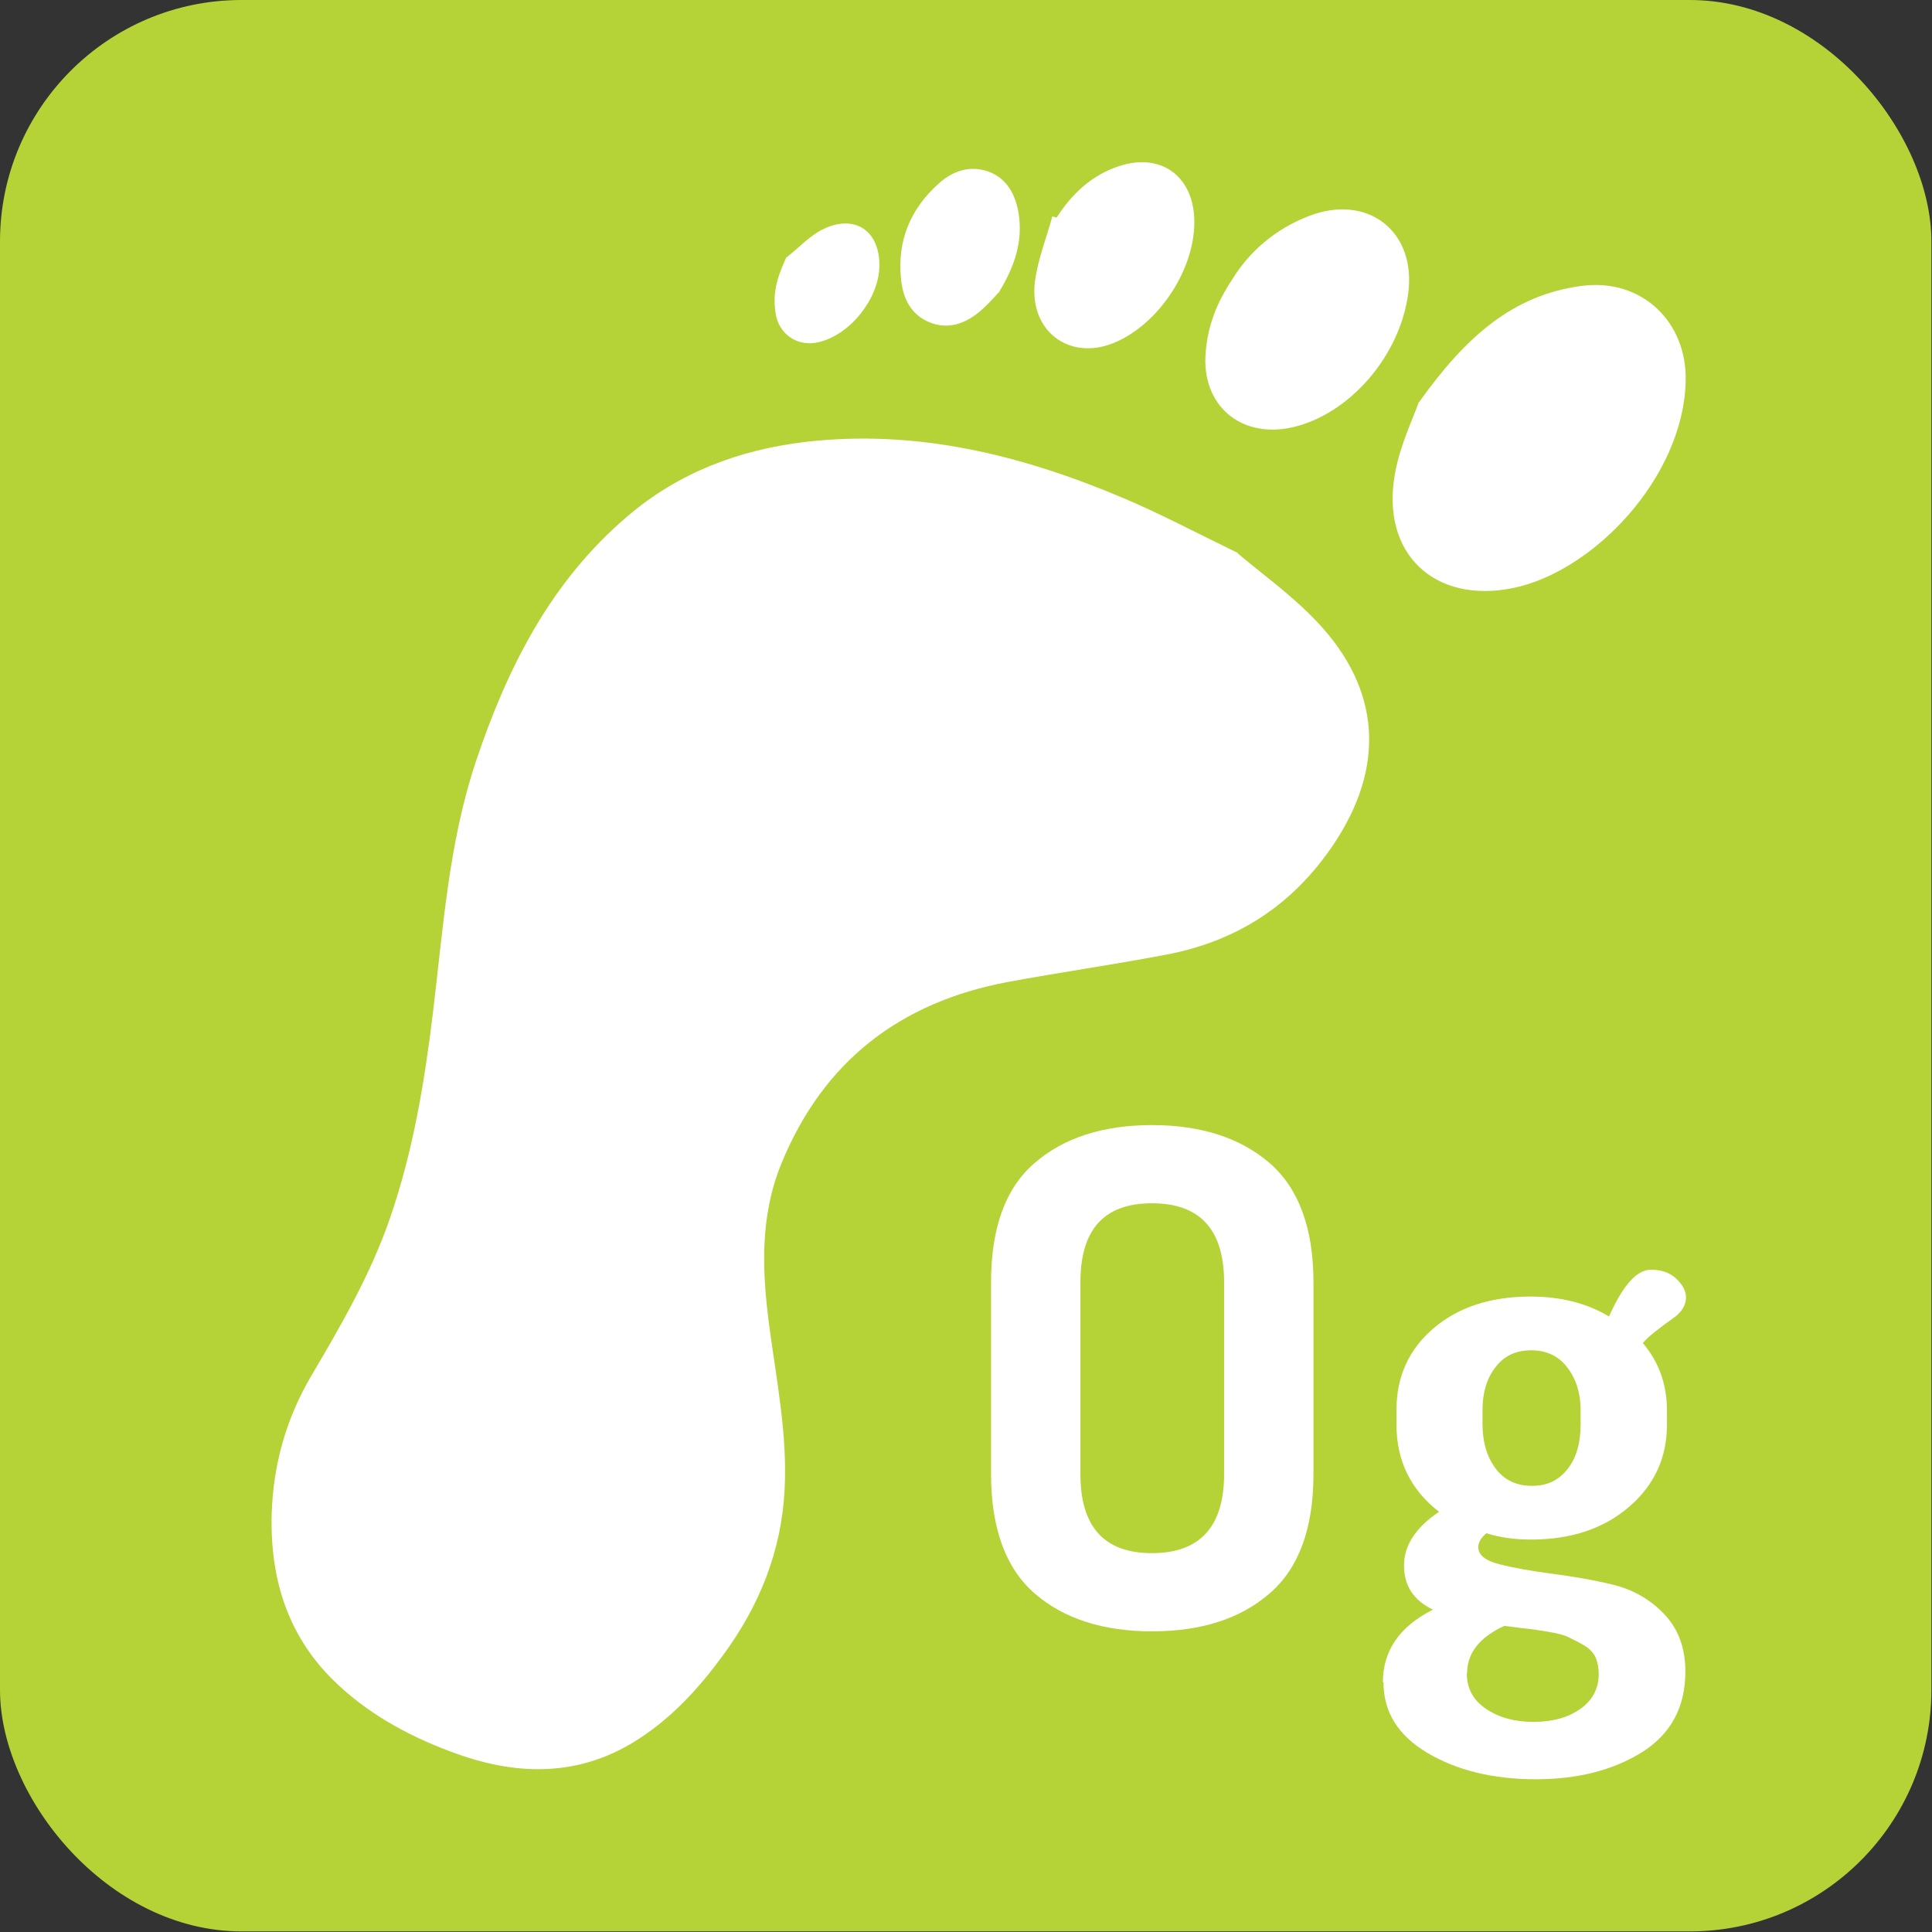 <?xml version="1.0" encoding="UTF-8"?> <svg xmlns="http://www.w3.org/2000/svg" id="Layer_1" version="1.1" viewBox="0 0 64 64"><rect x="0" y="0" width="64" height="64" fill="#333333" stroke="none"/><defs><style> .st0 { fill: #fff; } .st1 { fill: #b5d336; } </style></defs><rect class="st1" x="0" y="0" width="63.98" height="63.98" rx="8" ry="8"></rect><g><path class="st0" d="M32.83,48.83v-6.35c0-1.81.48-3.13,1.45-3.96.96-.83,2.26-1.25,3.88-1.25s2.92.42,3.89,1.25c.97.84,1.46,2.16,1.46,3.96v6.35c0,1.81-.49,3.13-1.46,3.96-.97.84-2.27,1.25-3.89,1.25s-2.92-.42-3.88-1.25c-.96-.83-1.45-2.16-1.45-3.96ZM35.79,48.83c0,1.75.79,2.62,2.37,2.62s2.39-.87,2.39-2.62v-6.35c0-1.75-.8-2.62-2.39-2.62s-2.37.87-2.37,2.62v6.35Z"></path><path class="st0" d="M45.81,55.73c0-1.05.55-1.85,1.66-2.41-.64-.3-.96-.79-.96-1.46s.39-1.26,1.16-1.78c-.94-.73-1.41-1.69-1.41-2.89v-.48c0-1.11.41-2.01,1.23-2.71s1.89-1.05,3.21-1.05c1,0,1.87.22,2.6.66.46-1.03.92-1.55,1.39-1.55.35,0,.63.1.84.3s.32.4.32.62c0,.24-.12.45-.36.64-.56.4-.92.68-1.07.87.53.62.8,1.37.8,2.23v.48c0,1.09-.42,2-1.26,2.72s-1.92,1.08-3.24,1.08c-.55,0-1.04-.07-1.48-.21-.18.15-.27.3-.27.46,0,.26.23.45.71.57.47.12,1.04.22,1.72.31s1.35.2,2.01.36c.67.16,1.24.48,1.71.97.47.49.71,1.12.71,1.91,0,1.18-.48,2.07-1.43,2.67-.96.6-2.13.9-3.53.9s-2.6-.29-3.58-.87-1.46-1.36-1.46-2.34ZM48.59,55.43c0,.5.21.89.64,1.18.43.29.95.43,1.57.43s1.14-.14,1.55-.43c.41-.29.61-.68.61-1.16,0-.21-.04-.4-.11-.56-.08-.16-.21-.29-.4-.4-.19-.11-.36-.19-.5-.26-.14-.07-.38-.13-.69-.18-.32-.05-.55-.09-.69-.1s-.39-.05-.74-.09c-.82.38-1.23.9-1.23,1.57ZM49.11,47.17c0,.59.14,1.08.43,1.47.29.39.69.58,1.21.58s.89-.19,1.18-.56c.29-.37.43-.86.43-1.47v-.48c0-.56-.15-1.03-.44-1.41s-.69-.57-1.2-.57-.9.19-1.18.56c-.29.37-.43.85-.43,1.42v.45Z"></path></g><g id="_x30_EpYKX"><g><path class="st0" d="M41,18.33c.75.64,1.78,1.37,2.63,2.27,2.13,2.25,2.26,4.82.54,7.38-1.35,2.01-3.21,3.21-5.57,3.65-1.74.33-3.49.58-5.22.9-3.56.67-6.1,2.62-7.49,6-.72,1.75-.65,3.55-.41,5.37.24,1.82.61,3.62.51,5.47-.11,2.03-.84,3.83-2.03,5.45-.78,1.07-1.66,2.04-2.78,2.77-1.92,1.26-3.97,1.25-6.04.51-1.43-.51-2.79-1.22-3.92-2.27-1.66-1.53-2.28-3.48-2.22-5.68.05-1.63.48-3.16,1.31-4.57.99-1.68,1.97-3.37,2.61-5.23.76-2.2,1.14-4.48,1.42-6.79.34-2.79.52-5.62,1.42-8.32,1.04-3.11,2.48-5.98,5.04-8.15,1.69-1.44,3.69-2.19,5.87-2.45,3.69-.43,7.16.43,10.52,1.85,1.21.51,2.38,1.13,3.82,1.83Z"></path><path class="st0" d="M47.01,13.32c1.54-2.16,3.1-3.55,5.39-3.85,1.98-.26,3.5,1.19,3.44,3.18-.09,3.19-3.07,6.29-5.72,6.83-2.6.53-4.39-1.14-3.91-3.79.17-.95.61-1.85.79-2.37Z"></path><path class="st0" d="M40.83,9.24c.56-.91,1.41-1.65,2.52-2.08,1.94-.76,3.57.49,3.3,2.55-.27,2.09-1.96,4.03-3.86,4.45-1.71.37-3-.75-2.85-2.49.07-.85.34-1.61.89-2.43Z"></path><path class="st0" d="M35,7.21c.51-.79,1.16-1.41,2.08-1.71,1.35-.44,2.41.3,2.48,1.71.08,1.64-1.16,3.55-2.69,4.16-1.46.58-2.77-.41-2.59-2.01.09-.74.38-1.46.58-2.19.05.01.09.02.14.04Z"></path><path class="st0" d="M33.07,9.7c-.14.15-.37.42-.64.64-.48.39-1.03.58-1.63.34-.63-.25-.89-.81-.95-1.42-.14-1.28.31-2.36,1.28-3.21.48-.42,1.07-.59,1.68-.34.57.24.83.76.93,1.34.15.92-.11,1.75-.66,2.65Z"></path><path class="st0" d="M26.05,8.53c.4-.31.76-.71,1.2-.93,1.07-.53,1.91.05,1.88,1.24-.03,1.06-.95,2.23-1.99,2.49-.71.18-1.35-.25-1.45-.97-.09-.63.02-1.1.36-1.84Z"></path></g></g></svg> 